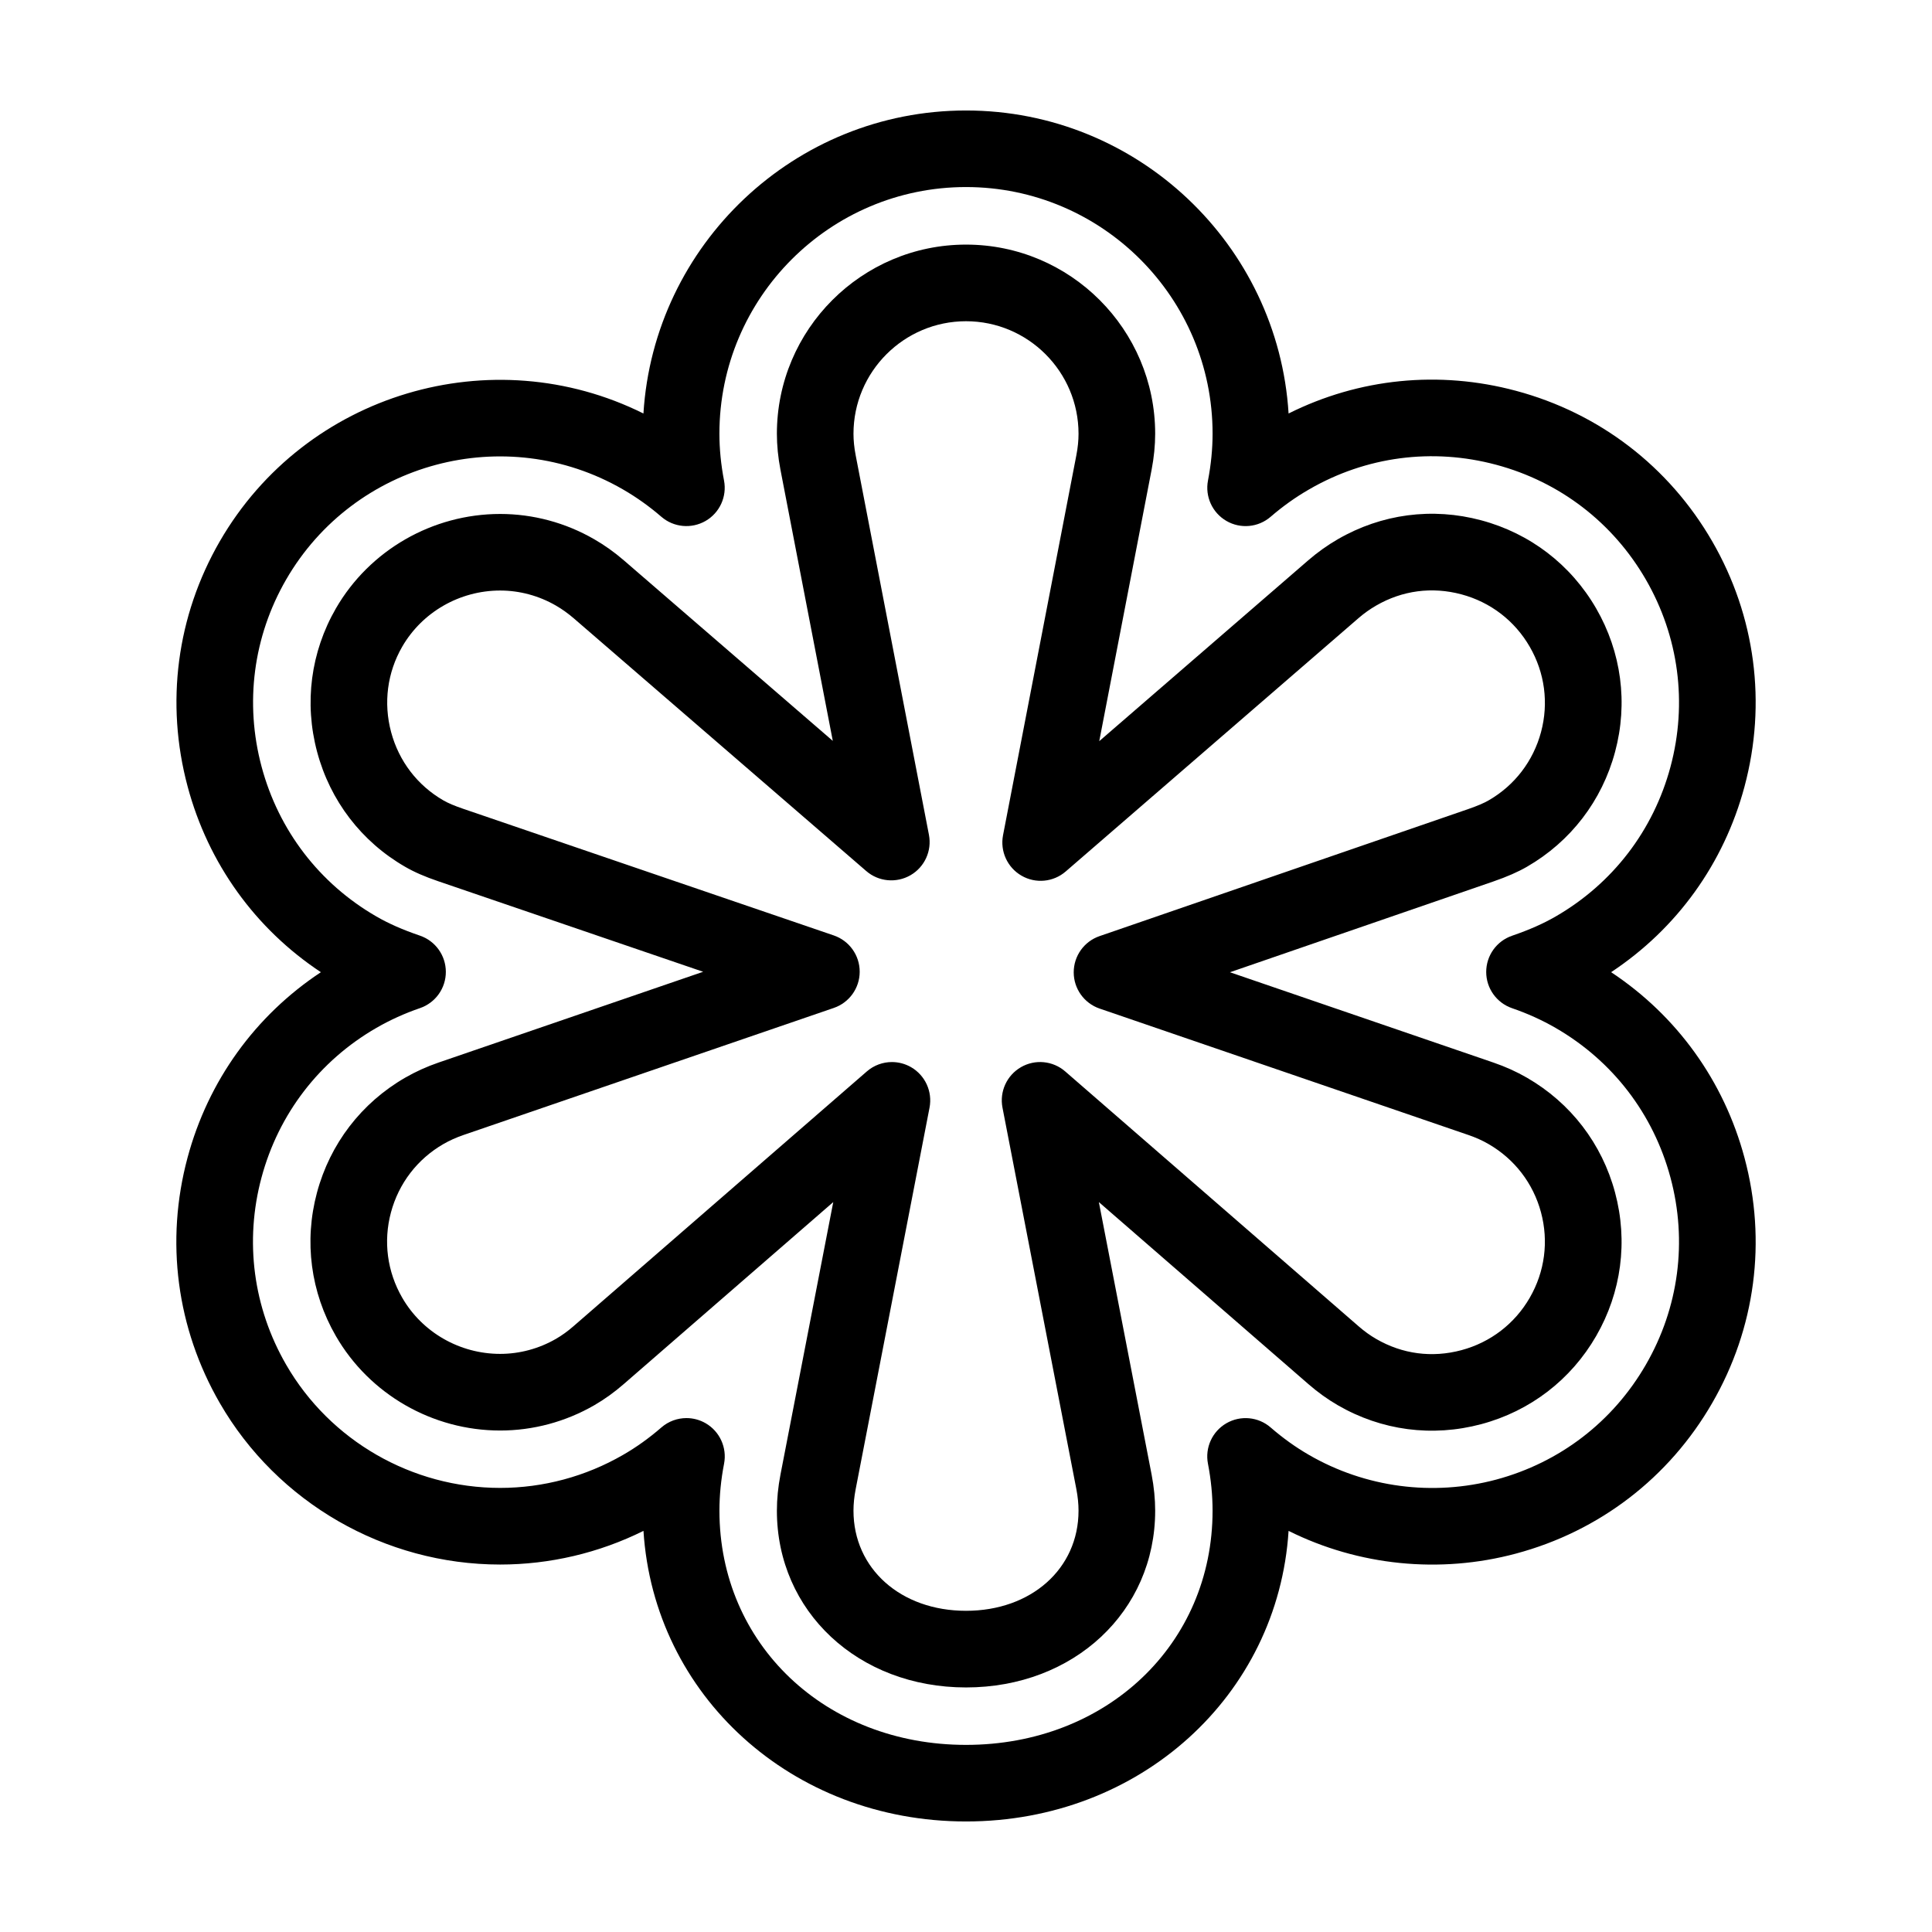 <?xml version="1.0" encoding="UTF-8"?>
<!-- The Best Svg Icon site in the world: iconSvg.co, Visit us! https://iconsvg.co -->
<svg fill="#000000" width="800px" height="800px" version="1.1" viewBox="144 144 512 512" xmlns="http://www.w3.org/2000/svg">
 <g>
  <path d="m536.55 281.89c-12.973-3.481-26.414-1.703-38.027 5.019-2.746 1.586-5.375 3.465-7.812 5.57l-55.398 47.938 13.879-71.949c0.625-3.25 0.941-6.453 0.941-9.516 0-27.641-22.484-50.129-50.125-50.129s-50.125 22.488-50.125 50.129c0 3.059 0.316 6.266 0.945 9.531l13.871 71.859-55.383-47.852c-2.473-2.137-5.113-4.016-7.844-5.586-7.586-4.387-16.203-6.699-24.914-6.699-17.938 0-34.617 9.594-43.539 25.027-6.676 11.574-8.445 25.086-4.973 38.043 3.465 12.953 11.754 23.766 23.316 30.43 2.402 1.395 5.219 2.621 8.852 3.859l70.129 23.965-70.102 24.051c-3.133 1.074-6.125 2.434-8.887 4.027-11.582 6.691-19.875 17.496-23.352 30.445-3.465 12.918-1.688 26.418 5.012 38.016 8.918 15.445 25.605 25.035 43.539 25.035 8.723 0 17.34-2.316 24.949-6.707 2.695-1.559 5.316-3.441 7.773-5.582l55.547-48.246-13.992 72.238c-0.629 3.25-0.945 6.465-0.945 9.543 0 26.703 21.547 46.84 50.125 46.84 28.574 0 50.125-20.137 50.125-46.84 0-3.078-0.316-6.289-0.941-9.551l-13.984-72.23 55.535 48.238c2.481 2.156 5.109 4.047 7.812 5.606 11.566 6.688 24.965 8.484 38.016 4.996 12.934-3.465 23.746-11.758 30.43-23.355 6.691-11.586 8.469-25.094 5.004-38.023-3.461-12.93-11.758-23.738-23.352-30.426-2.731-1.582-5.707-2.926-8.852-4.004l-69.852-23.945 69.816-24.062c3.578-1.234 6.484-2.504 8.887-3.891 11.594-6.688 19.891-17.504 23.355-30.441 3.473-12.93 1.688-26.434-5.012-38.027-6.707-11.598-17.516-19.883-30.449-23.344zm15.84 56.113c-2.066 7.703-6.996 14.137-13.887 18.105-1.25 0.727-3.059 1.492-5.371 2.293l-97.738 33.68c-4.102 1.41-6.852 5.269-6.848 9.609 0.004 4.332 2.762 8.188 6.863 9.594l97.793 33.523c1.906 0.656 3.672 1.449 5.273 2.379 6.902 3.984 11.84 10.414 13.906 18.102 2.062 7.691 1.008 15.723-2.977 22.621-3.981 6.902-10.402 11.828-18.094 13.895-7.824 2.098-15.684 1.043-22.605-2.969-1.582-0.91-3.144-2.035-4.648-3.344l-77.762-67.547c-3.281-2.852-7.992-3.293-11.734-1.129-3.75 2.168-5.715 6.473-4.891 10.723l19.578 101.1c0.383 1.996 0.574 3.91 0.574 5.707 0 15.375-12.539 26.535-29.82 26.535s-29.82-11.164-29.82-26.535c0-1.789 0.191-3.703 0.578-5.688l19.578-101.12c0.82-4.246-1.145-8.555-4.891-10.723-1.582-0.91-3.332-1.359-5.074-1.359-2.387 0-4.762 0.84-6.656 2.488l-77.77 67.547c-1.492 1.301-3.043 2.418-4.606 3.32-4.516 2.609-9.633 3.984-14.793 3.984-10.711 0-20.656-5.703-25.953-14.883-3.984-6.902-5.047-14.93-2.988-22.605 2.066-7.707 7.004-14.141 13.898-18.121 1.629-0.941 3.414-1.742 5.32-2.398l98.148-33.676c4.106-1.406 6.863-5.269 6.856-9.609-0.004-4.344-2.762-8.195-6.871-9.602l-98.191-33.555c-2.312-0.789-4.027-1.516-5.254-2.227-6.879-3.965-11.801-10.395-13.863-18.105-2.066-7.723-1.023-15.766 2.941-22.633 5.305-9.18 15.25-14.883 25.957-14.883 5.148 0 10.258 1.375 14.766 3.981 1.637 0.941 3.223 2.082 4.731 3.375l77.527 66.988c3.269 2.832 7.981 3.254 11.719 1.102 3.75-2.168 5.703-6.465 4.887-10.711l-19.418-100.59c-0.387-2-0.578-3.914-0.578-5.688 0-16.445 13.375-29.824 29.82-29.824s29.82 13.375 29.82 29.824c0 1.785-0.191 3.703-0.574 5.684l-19.434 100.71c-0.816 4.246 1.145 8.543 4.887 10.711 3.742 2.176 8.449 1.723 11.723-1.109l77.566-67.113c1.465-1.273 3.039-2.394 4.684-3.344 6.957-4.031 14.832-5.062 22.617-2.984 7.699 2.062 14.125 6.988 18.105 13.887 3.992 6.894 5.051 14.926 2.992 22.613z"/>
  <path d="m606.31 352.46c5.93-22.102 2.891-45.188-8.555-65-11.445-19.816-29.91-33.98-52-39.891-20.395-5.473-41.59-3.316-60.266 6.012-2.773-44.746-40.055-80.301-85.484-80.301-45.43 0-82.711 35.559-85.488 80.301-40.098-19.957-89.531-5.465-112.27 33.875-11.422 19.789-14.449 42.875-8.52 64.996 5.461 20.383 17.914 37.664 35.312 49.191-17.422 11.527-29.891 28.812-35.348 49.184-5.926 22.086-2.887 45.168 8.555 64.988 15.242 26.406 43.715 42.805 74.312 42.805 13.164 0 26.188-3.074 37.969-8.922 2.773 43.598 39.32 77.008 85.48 77.008s82.699-33.406 85.48-77.008c18.539 9.23 40.043 11.441 60.266 6.016 22.105-5.918 40.578-20.098 52-39.906 11.453-19.809 14.488-42.891 8.559-64.98-5.453-20.367-17.922-37.648-35.348-49.191 17.434-11.531 29.891-28.812 35.348-49.176zm-50.062 34.426c-3.273 1.895-6.941 3.516-11.539 5.098-4.102 1.41-6.852 5.269-6.848 9.609 0.004 4.332 2.762 8.188 6.863 9.594 4.066 1.395 7.945 3.152 11.527 5.219v0.004c15.121 8.727 25.93 22.816 30.449 39.684 4.519 16.848 2.203 34.457-6.535 49.574-8.723 15.113-22.809 25.926-39.672 30.445-16.797 4.481-34.652 2.106-49.586-6.535-3.527-2.031-6.941-4.481-10.16-7.273-3.273-2.852-7.992-3.289-11.734-1.129-3.75 2.168-5.715 6.473-4.891 10.723 0.812 4.191 1.223 8.379 1.223 12.445 0 35.387-28.094 62.07-65.348 62.07-37.254-0.004-65.34-26.691-65.34-62.078 0-4.051 0.414-8.238 1.23-12.445 0.82-4.246-1.145-8.555-4.891-10.723-1.582-0.91-3.332-1.359-5.074-1.359-2.387 0-4.762 0.84-6.656 2.488-3.219 2.797-6.637 5.246-10.168 7.273-9.898 5.719-21.148 8.742-32.543 8.742-23.367 0-45.102-12.508-56.723-32.656-8.734-15.125-11.055-32.727-6.535-49.574 4.519-16.867 15.336-30.961 30.449-39.68 3.602-2.082 7.492-3.844 11.551-5.238 4.106-1.406 6.863-5.269 6.856-9.609-0.004-4.344-2.762-8.195-6.871-9.602-4.59-1.566-8.258-3.184-11.539-5.078-15.09-8.707-25.891-22.797-30.414-39.68-4.519-16.887-2.215-34.5 6.492-49.586 18.031-31.207 58.078-41.934 89.273-23.906 3.566 2.055 6.992 4.5 10.176 7.25 3.273 2.828 7.977 3.258 11.719 1.102 3.75-2.168 5.703-6.465 4.887-10.711-0.812-4.207-1.223-8.387-1.223-12.418 0-36.039 29.312-65.355 65.348-65.355 36.039 0 65.348 29.316 65.348 65.355 0 4.051-0.414 8.223-1.219 12.418-0.816 4.246 1.145 8.543 4.887 10.711 3.742 2.172 8.453 1.723 11.723-1.109 3.18-2.746 6.594-5.184 10.184-7.25 15.09-8.742 32.688-11.055 49.574-6.531 16.852 4.508 30.945 15.316 39.676 30.434 8.73 15.125 11.047 32.727 6.531 49.59-4.523 16.879-15.332 30.973-30.457 39.699z"/>
 </g>
</svg>